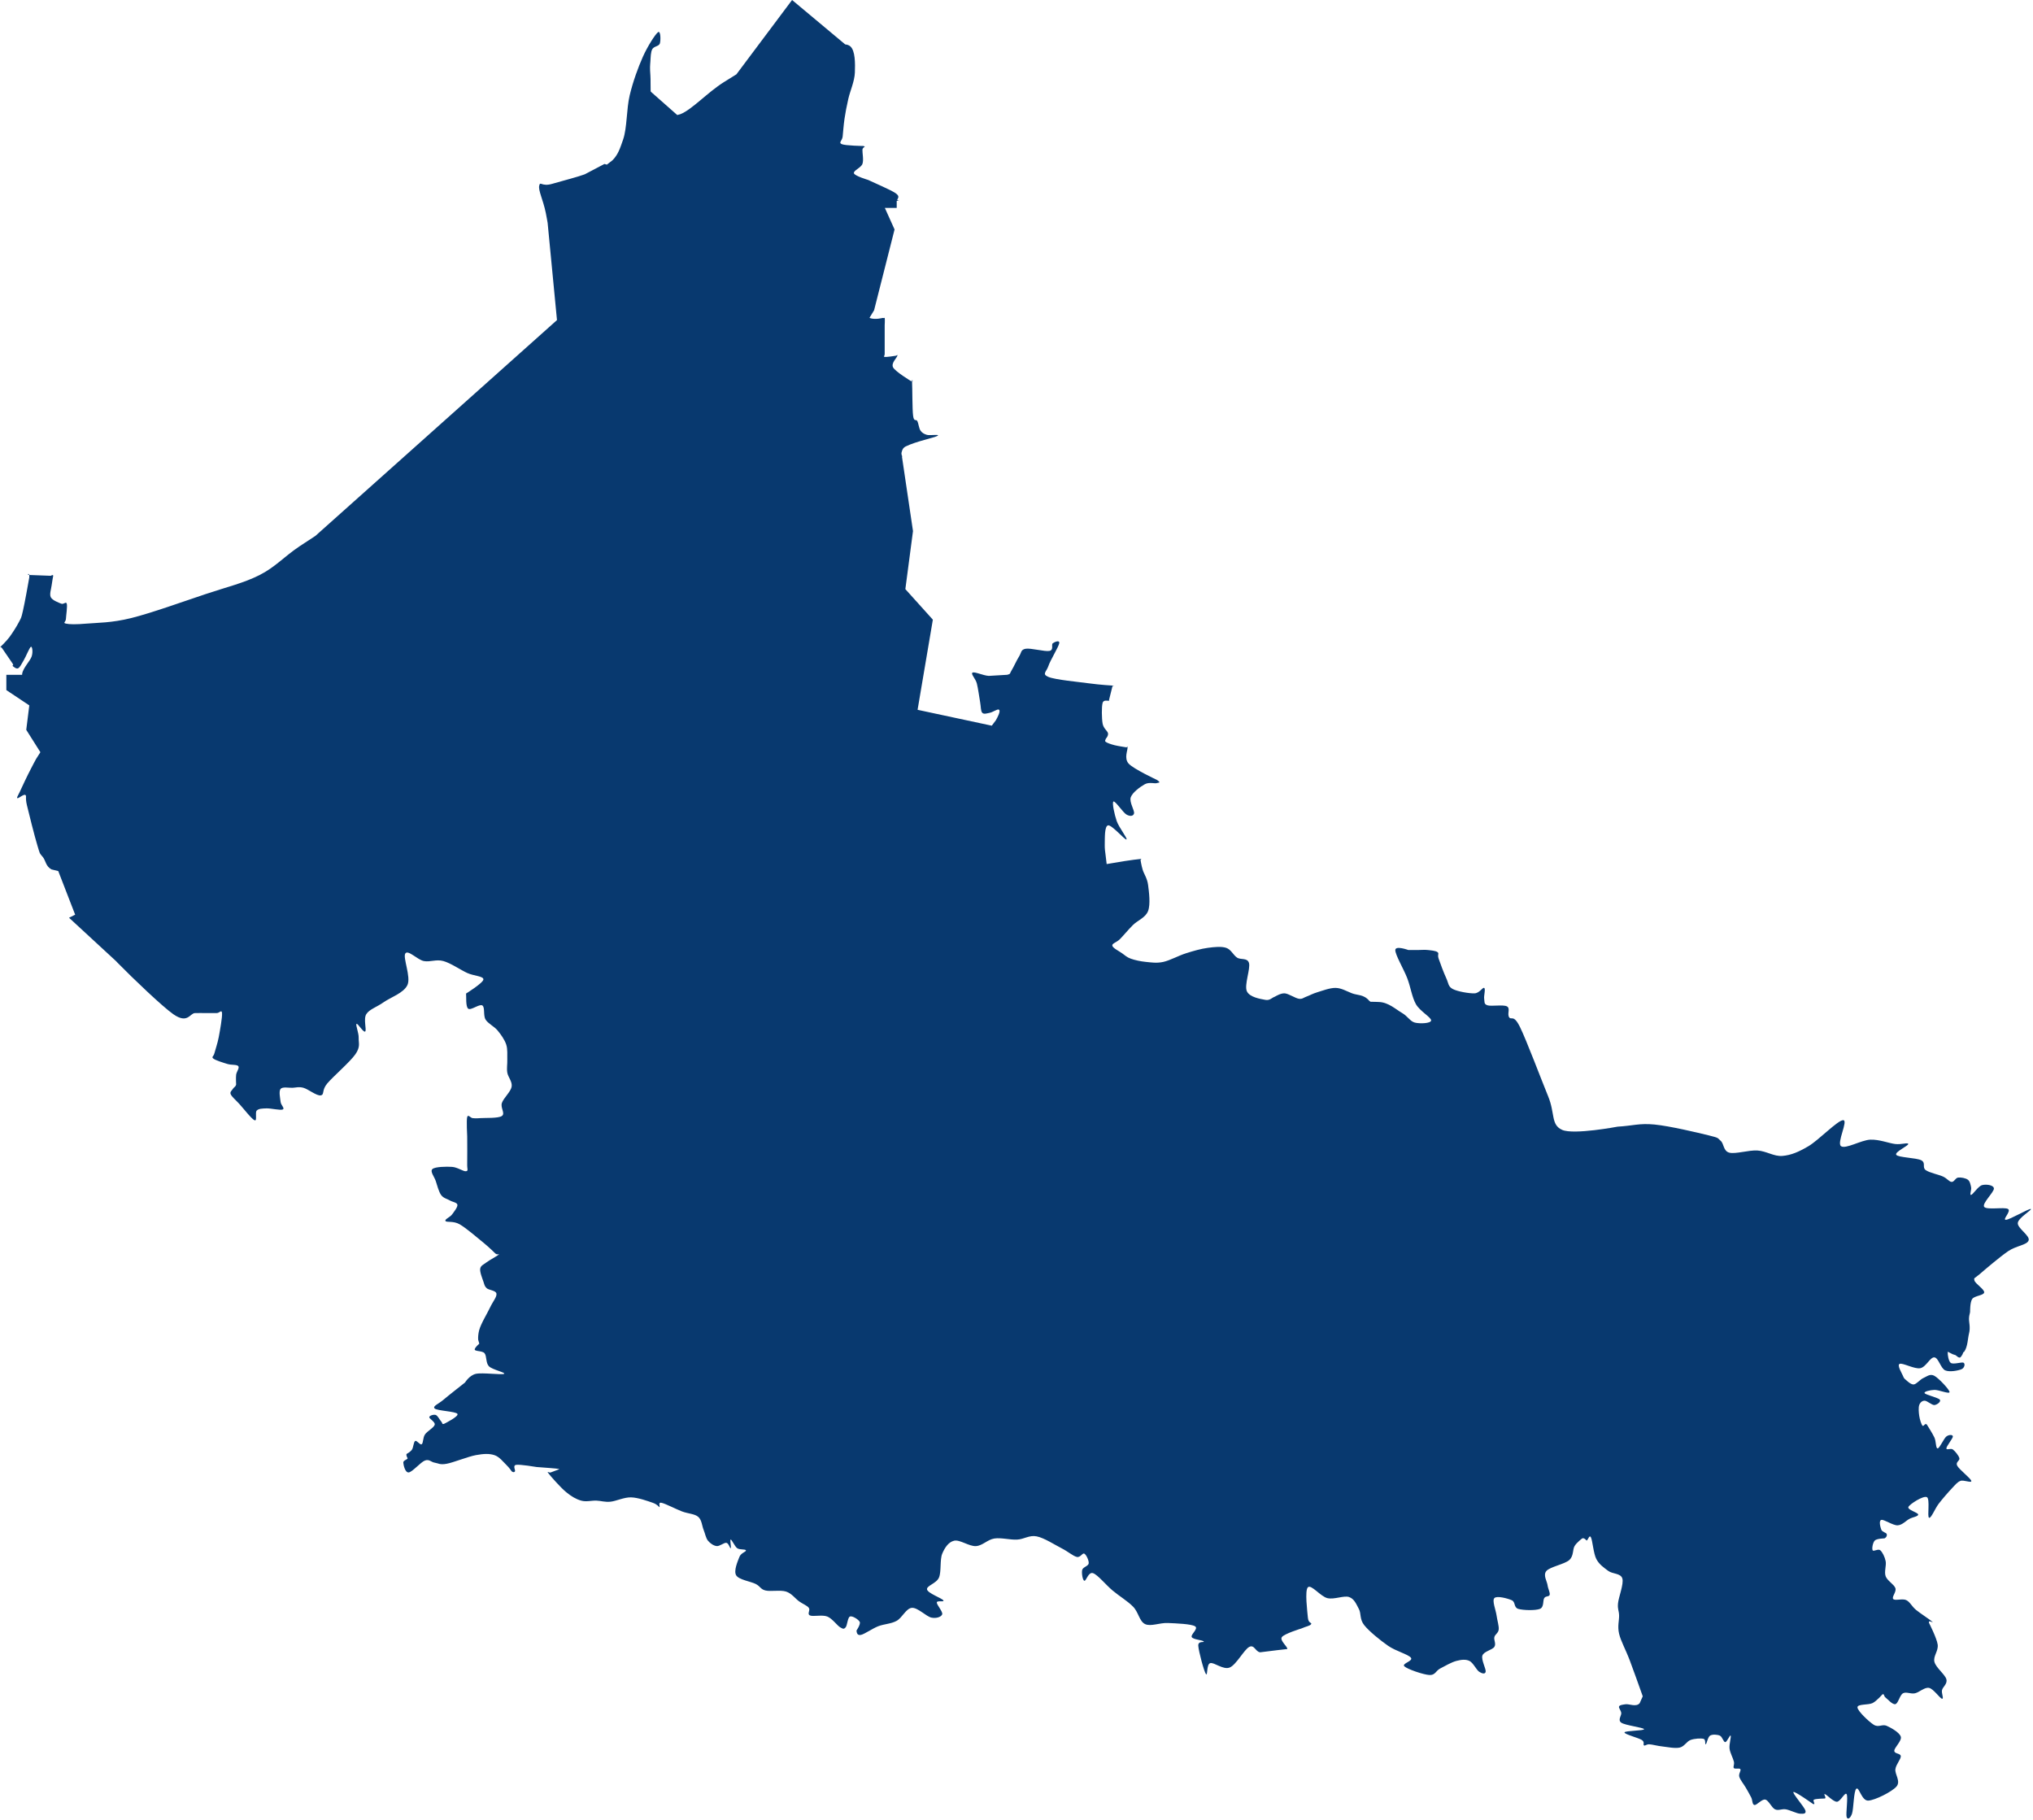 <?xml version="1.0" encoding="UTF-8" standalone="no"?><svg xmlns="http://www.w3.org/2000/svg" xmlns:xlink="http://www.w3.org/1999/xlink" fill="#000000" height="448.1" preserveAspectRatio="xMidYMid meet" version="1" viewBox="-0.0 0.0 500.5 448.1" width="500.5" zoomAndPan="magnify"><g id="change1_1"><path clip-rule="evenodd" d="M195,0l13.09,10.94l0.06,0c0.44,0.05,0.83,0.18,1.15,0.44 c1.28,1.04,1.24,4.33,1.16,6.49c-0.08,2.16-1.2,4.6-1.62,6.49c-0.43,1.89-0.7,3.32-0.93,4.87c-0.23,1.54-0.35,3.36-0.46,4.4 c-0.12,1.04-1.08,1.47-0.23,1.85c0.85,0.39,5.33,0.46,5.33,0.46c0.85,0.23-0.19,0.19-0.23,0.93c-0.04,0.73,0.35,2.51,0,3.48 c-0.35,0.97-2.32,1.66-2.09,2.32c0.23,0.66,3.48,1.62,3.48,1.62c1.7,0.81,5.53,2.43,6.73,3.24c1.2,0.81,0.58,1.24,0.46,1.62 c-0.09,0.29,0.98-0.07,0.26,0.18l-0.4,0.14v1.72h-2.92l2.39,5.3l-5.04,19.89l-1.12,1.84l0.12,0.09c1.31,0.45,3.09-0.04,3.09-0.04 c0.78,0.13,0.43-0.3,0.52,0c0.09,0.3,0,1.81,0,1.81v3.63v3.37c0,0.69-0.43,0.69,0,0.78c0.43,0.09,2.59-0.26,2.59-0.26 c0.52-0.04,0.61-0.48,0.52,0c-0.09,0.48-1.6,1.81-1.04,2.85c0.56,1.04,4.41,3.37,4.41,3.37l0.27,0.07l-0.01,0.19 c0.09,1.43,0.04,6.7,0.26,8.3c0.22,1.6,0.74,0.69,1.04,1.3c0.3,0.6,0.39,1.77,0.78,2.33c0.39,0.56,0.86,0.82,1.56,1.04 c0.69,0.22,3.46-0.22,2.59,0.26c-0.86,0.48-5.23,1.34-7.78,2.59c-0.64,0.31-0.87,0.81-1,1.37l-0.07,0.3l0.08,0.55l0.13,0.19 l-0.07,0.15l2.71,18.28l-1.88,14.29l6.77,7.52l-3.76,22.19l18.27,3.91l1.01-1.35c0.29-0.5,0.49-0.94,0.65-1.3 c0.31-0.71,0.36-1.24,0-1.33c-0.36-0.09-1.47,0.67-2.14,0.8c-0.67,0.13-1.47,0.44-1.87,0c-0.4-0.44-0.31-1.47-0.53-2.67 c-0.22-1.2-0.49-3.33-0.8-4.54c-0.31-1.2-1.56-2.36-1.07-2.67c0.49-0.31,2.58,0.71,4,0.8l4.54-0.27c0.93-0.22,0.58-0.31,1.07-1.07 c0.49-0.76,1.29-2.58,1.87-3.47c0.58-0.89,0.36-1.65,1.6-1.87c1.25-0.22,4.76,0.76,5.87,0.53c1.11-0.22,0.4-1.56,0.8-1.87 c0.4-0.31,1.78-0.93,1.6,0c-0.18,0.93-2.22,4.22-2.67,5.6c-0.44,1.38-1.69,1.96,0,2.67c1.69,0.71,7.52,1.24,10.14,1.6 c2.63,0.36,5.61,0.53,5.61,0.53l0.18,0.01l-0.18,0.26c-0.13,0.58-0.8,3.2-0.8,3.2l-0.02,0.27l-0.78-0.03c-0.33,0-0.67,0.1-0.8,0.57 c-0.27,0.93-0.22,3.82,0,5.07c0.22,1.24,1.2,1.78,1.33,2.4c0.13,0.62-0.53,1.33-0.53,1.33c-0.09,0.36-0.36,0.53,0,0.8 c0.36,0.27,1.29,0.58,2.14,0.8c0.85,0.22,2.94,0.53,2.94,0.53l0.26-0.19l0,0.19c0.09,0.67-0.93,2.67,0.27,4c1.2,1.33,6.94,4,6.94,4 c1.16,0.8,0.49,0.62,0,0.8c-0.49,0.18-1.87-0.31-2.94,0.27c-1.07,0.58-3.03,2-3.47,3.2c-0.44,1.2,0.98,3.29,0.8,4 c-0.18,0.71-1.02,0.76-1.87,0.27c-0.85-0.49-2.8-3.47-3.2-3.2c-0.4,0.27,0.27,3.25,0.8,4.8c0.53,1.56,2.76,4.36,2.4,4.54 c-0.36,0.18-3.65-3.69-4.54-3.47c-0.89,0.22-0.76,3.11-0.8,4.8c-0.02,0.84,0.09,1.73,0.22,2.63l0.25,2.09l0.08-0.01 c1.01-0.17,3.16-0.54,4.26-0.71c1.47-0.22,3.34-0.49,4-0.53l0.2-0.03l-0.2,0.3c0,0,0.22,1.38,0.53,2.4 c0.31,1.02,1.11,2.05,1.33,3.73c0.22,1.69,0.62,4.76,0,6.4c-0.62,1.65-2.58,2.31-3.74,3.47c-1.16,1.16-2.36,2.62-3.2,3.47 c-0.85,0.84-1.96,1.02-1.87,1.6c0.09,0.58,1.65,1.33,2.4,1.87c0.76,0.53,1.16,0.98,2.14,1.33c0.98,0.36,2.4,0.67,3.74,0.8 c1.33,0.13,2.63,0.36,4.27,0c1.65-0.36,3.78-1.56,5.61-2.13c1.82-0.58,3.69-1.11,5.34-1.33c1.65-0.22,3.34-0.4,4.54,0 c1.2,0.4,1.74,1.78,2.67,2.4c0.93,0.62,2.54-0.04,2.94,1.33c0.4,1.38-1.2,5.42-0.53,6.94c0.67,1.51,3.38,1.91,4.54,2.13 c1.16,0.22,1.6-0.53,2.4-0.8c0,0,1.42-0.89,2.4-0.8c0.98,0.09,2.58,1.2,3.47,1.33c0.89,0.13,1.11-0.27,1.87-0.53 c0.76-0.27,1.47-0.71,2.67-1.07c1.2-0.36,3.11-1.11,4.54-1.07c1.42,0.04,2.63,0.8,4,1.33c1.38,0.53,2.89,0.22,4.27,1.87l0.3,0.21 l0.06,0c0.76,0,1.46,0.04,2.04,0.06c2.31,0.09,4.14,1.82,5.61,2.67c1.47,0.84,2,2.09,3.2,2.4c1.2,0.31,3.96,0.22,4-0.53 c0.04-0.76-2.76-2.27-3.74-4c-0.98-1.73-1.29-4.18-2.14-6.4c-0.85-2.22-2.98-5.78-2.94-6.94c0.04-1.16,3.2,0,3.2,0h2.4 c0.8,0,1.6-0.09,2.4,0c0.8,0.09,1.96,0.18,2.4,0.53c0.45,0.36-0.09,0.53,0.27,1.6c0.36,1.07,1.29,3.56,1.87,4.8 c0.58,1.24,0.44,2.05,1.6,2.67c1.16,0.62,4.05,1.11,5.34,1.07c1.29-0.04,2-1.56,2.4-1.33c0.4,0.22-0.13,1.96,0,2.67 c0.13,0.71-0.13,1.29,0.8,1.6c0.93,0.31,3.92-0.22,4.81,0.27c0.89,0.49,0,1.82,0.53,2.67c0.53,0.84,1.07-0.84,2.67,2.4 c1.6,3.25,5.21,12.85,6.94,17.07c1.74,4.22,0.62,7.02,3.47,8.27c2.85,1.24,13.62-0.8,13.62-0.8c3.78-0.22,5.34-0.89,9.08-0.53 c3.74,0.36,10.63,2,13.35,2.67c2.71,0.67,2.09,0.62,2.94,1.33c0.85,0.71,0.62,2.53,2.14,2.93c1.51,0.4,4.76-0.67,6.94-0.53 c2.18,0.13,4.05,1.51,6.14,1.33c2.09-0.18,3.92-0.93,6.41-2.4c2.49-1.47,7.21-6.4,8.54-6.4c1.33,0-1.65,5.6-0.53,6.4 c1.11,0.8,4.98-1.51,7.21-1.6c2.22-0.09,4.58,0.89,6.14,1.07c1.56,0.18,3.16-0.44,3.2,0c0.04,0.44-3.47,2-2.94,2.67 c0.53,0.67,4.94,0.71,6.14,1.33c1.2,0.62,0.18,1.73,1.07,2.4c0.89,0.67,3.2,1.11,4.27,1.6c1.07,0.49,1.51,1.29,2.14,1.33 c0.62,0.04,0.93-0.98,1.6-1.07c0.67-0.09,1.87,0.13,2.4,0.53c0.53,0.4,0.67,1.24,0.8,1.87c0.13,0.62-0.45,1.96,0,1.87 c0.44-0.09,1.74-2.13,2.67-2.4c0.93-0.27,2.85-0.09,2.94,0.8c0.09,0.89-2.98,3.69-2.4,4.53c0.58,0.84,4.98,0,5.87,0.53 c0.89,0.53-1.47,2.67-0.53,2.67c0.93,0,5.65-2.8,6.14-2.67c0.49,0.13-3.11,2.18-3.2,3.47c-0.09,1.29,3.07,3.11,2.67,4.27 c-0.4,1.16-3.07,1.29-5.07,2.67c-2,1.38-5.56,4.4-6.94,5.6c-1.38,1.2-1.51,0.84-1.33,1.6c0.18,0.76,2.49,2.18,2.4,2.93 c-0.09,0.76-2.36,0.8-2.94,1.6c-0.58,0.8-0.53,3.2-0.53,3.2c-0.13,0.8-0.22,0.71-0.27,1.6c-0.04,0.89,0.4,2.22,0,3.73 c-0.3,1.13-0.3,3.24-1.18,4.47l-0.23,0.16l-0.18,0.47c-0.19,0.37-0.39,0.65-0.54,0.76c-0.16,0.11-0.39,0.04-0.67-0.14l-0.5-0.4 l-0.71-0.23l-1.22-0.62l-0.01,0.04c-0.05,0.81,0.24,2.28,0.71,2.68c0.62,0.53,2.76-0.27,3.2,0c0.45,0.27,0.22,1.29-0.53,1.6 c-0.76,0.31-2.89,0.76-4,0.27c-1.11-0.49-1.65-3.11-2.67-3.2c-1.02-0.09-2.05,2.4-3.47,2.67c-1.42,0.27-4.36-1.38-5.07-1.07 c-0.71,0.31,0.53,2.27,0.8,2.93c0.27,0.67,0.36,0.71,0.8,1.07c0,0,1.16,1.16,1.87,1.07c0.71-0.09,1.56-1.24,2.4-1.6 c0.85-0.36,1.6-1.11,2.67-0.53c1.07,0.58,3.74,3.42,3.74,4c0,0.58-2.71-0.58-3.74-0.53c-1.02,0.04-2.63,0.4-2.4,0.8 c0.22,0.4,3.34,1.11,3.74,1.6c0.4,0.49-0.71,1.29-1.33,1.33c-0.62,0.04-1.78-1.07-2.4-1.07s-1.11,0.44-1.33,1.07 c-0.22,0.62-0.13,1.82,0,2.67c0.13,0.84,0.49,2.05,0.8,2.4c0.31,0.36,0.58-0.76,1.07-0.27c0,0,1.42,2.22,1.87,3.2 c0.44,0.98,0.31,2.71,0.8,2.67s1.51-2.45,2.14-2.93c0.62-0.49,1.6-0.49,1.6,0c0,0.49-1.6,2.4-1.6,2.93s1.07-0.13,1.6,0.27 c0.53,0.4,1.42,1.47,1.6,2.13c0.18,0.67-1.02,0.93-0.53,1.87c0.49,0.93,3.34,3.11,3.47,3.73c0.13,0.62-1.87-0.31-2.67,0 c-0.8,0.31-1.25,0.93-2.14,1.87c-0.89,0.93-2.27,2.53-3.2,3.73c-0.93,1.2-1.91,3.73-2.4,3.47c-0.49-0.27,0.31-4.62-0.53-5.07 c-0.85-0.44-4.18,1.69-4.54,2.4c-0.36,0.71,2.36,1.38,2.4,1.87c0.04,0.49-1.29,0.62-2.14,1.07c-0.85,0.44-1.78,1.56-2.94,1.6 c-1.16,0.04-3.34-1.51-4-1.33c-0.67,0.18-0.22,1.82,0,2.4c0.22,0.58,1.2,0.71,1.33,1.07c0.13,0.36-0.04,0.8-0.53,1.07 c0,0-1.91,0.04-2.4,0.53c-0.49,0.49-0.76,2-0.53,2.4c0.22,0.4,1.33-0.44,1.87,0c0.53,0.44,1.11,1.6,1.33,2.67 c0.22,1.07-0.4,2.62,0,3.73c0.4,1.11,2.09,2,2.4,2.93c0.31,0.93-0.98,2.18-0.53,2.67c0.44,0.49,2.27-0.18,3.2,0.27 c0.93,0.44,1.33,1.51,2.4,2.4c1.07,0.89,3.47,2.4,4,2.93c0.53,0.53-1.02-0.67-0.8,0.27c0,0,1.91,3.73,2.14,5.34 c0.22,1.6-1.16,2.85-0.8,4.27c0.36,1.42,2.63,3.11,2.94,4.27c0.31,1.16-0.89,1.87-1.07,2.67c-0.18,0.8,0.53,2.22,0,2.13 c-0.53-0.09-2.09-2.45-3.2-2.67c-1.11-0.22-2.4,1.11-3.47,1.33c-1.07,0.22-2.14-0.44-2.94,0c-0.8,0.44-1.16,2.49-1.87,2.67 c-0.71,0.18-1.87-1.2-2.4-1.6c-0.53-0.4-0.27-1.02-0.8-0.8c0,0-1.38,1.6-2.4,2.13c-1.02,0.53-3.78,0.18-3.74,1.07 c0.04,0.89,2.8,3.51,4,4.27c1.2,0.76,2.09-0.22,3.2,0.27c1.11,0.49,3.16,1.65,3.47,2.67c0.31,1.02-1.6,2.67-1.6,3.47 s1.56,0.58,1.6,1.33c0.04,0.76-1.16,1.96-1.33,3.2c-0.18,1.24,1.38,2.98,0.27,4.27c-1.11,1.29-5.29,3.38-6.94,3.47 c-1.65,0.09-2.27-3.47-2.94-2.93c-0.67,0.53-0.67,4.98-1.07,6.14c-0.4,1.16-1.11,1.6-1.33,0.8c-0.22-0.8,0.4-4.98,0-5.6 c-0.4-0.62-1.51,1.87-2.4,1.87c-0.89,0-2.45-1.73-2.94-1.87c-0.49-0.13,0.44,0.84,0,1.07c0,0-2.18,0.04-2.67,0.27 c-0.49,0.22,0.58,1.38-0.27,1.07c0,0-4.49-3.2-4.81-2.93s2.67,3.65,2.94,4.53c0.27,0.89-0.53,0.84-1.33,0.8 c-0.8-0.04-2.45-0.89-3.47-1.07c-1.02-0.18-1.82,0.4-2.67,0c-0.85-0.4-1.56-2.22-2.4-2.4c-0.85-0.18-2.09,1.42-2.67,1.33 c-0.58-0.09-0.44-1.16-0.8-1.87c-0.36-0.71-0.85-1.56-1.33-2.4c-0.49-0.84-1.38-1.91-1.6-2.67c-0.22-0.76,0.49-1.51,0.27-1.87 c-0.22-0.36-1.33,0.04-1.6-0.27c-0.27-0.31,0.18-0.8,0-1.6c-0.18-0.8-0.93-2.13-1.07-3.2c-0.13-1.07,0.45-2.93,0.27-3.2 c-0.18-0.27-0.89,1.6-1.33,1.6c-0.44,0-0.71-1.33-1.33-1.6c-0.62-0.27-1.82-0.36-2.4,0c-0.58,0.36-0.8,2-1.07,2.13 c-0.27,0.13,0.09-1.16-0.53-1.33c-0.62-0.18-2.22-0.09-3.2,0.27c-0.98,0.36-1.51,1.6-2.67,1.87c-1.16,0.27-3.03-0.13-4.27-0.27 c-1.25-0.13-2.45-0.49-3.2-0.53c-0.76-0.04-1.02,0.44-1.33,0.27c-0.31-0.18,0.27-0.8-0.53-1.33c-0.8-0.53-4.36-1.42-4.27-1.87 c0.09-0.44,4.94-0.4,4.81-0.8c-0.13-0.4-4.67-0.93-5.61-1.6c-0.93-0.67,0.09-1.73,0-2.4c-0.09-0.67-0.71-1.24-0.53-1.6 c0.18-0.36,0.76-0.4,1.6-0.53c0.85-0.13,2.63,0.76,3.47-0.27l0.75-1.68l-0.2-0.58c-0.92-2.6-2.15-6.01-2.95-8.15 c-1.07-2.85-2.22-4.8-2.67-6.67c-0.44-1.87,0.04-3.29,0-4.54c-0.04-1.24-0.4-1.42-0.27-2.93c0.13-1.51,1.47-4.8,1.07-6.14 c-0.4-1.33-2.4-1.07-3.47-1.87c-1.07-0.8-2.22-1.56-2.94-2.93c-0.71-1.38-0.93-4.58-1.33-5.34c-0.4-0.76-0.71,0.76-1.07,0.8 c0,0-0.58-0.76-1.07-0.53c0,0-1.33,0.98-1.87,1.87s-0.18,2.45-1.33,3.47c-1.16,1.02-4.72,1.65-5.61,2.67 c-0.89,1.02,0.13,2.49,0.27,3.47c0.13,0.98,0.67,1.87,0.53,2.4c-0.13,0.53-0.93,0.22-1.33,0.8c-0.4,0.58,0,2.22-1.07,2.67 c-1.07,0.44-4.18,0.36-5.34,0c-1.16-0.36-0.62-1.69-1.6-2.13c-0.98-0.44-3.65-1.16-4.27-0.53c-0.62,0.62,0.36,2.98,0.53,4.27 c0.18,1.29,0.62,2.58,0.53,3.47c-0.09,0.89-0.89,1.16-1.07,1.87c-0.18,0.71,0.49,1.65,0,2.4c-0.49,0.76-2.58,1.11-2.94,2.13 s0.93,3.33,0.8,4c-0.13,0.67-0.93,0.44-1.6,0c-0.67-0.44-1.47-2.22-2.4-2.67c-0.93-0.44-2-0.31-3.2,0c-1.2,0.31-2.89,1.29-4,1.87 c-1.11,0.58-1.2,1.69-2.67,1.6c-1.47-0.09-5.38-1.42-6.14-2.13c-0.76-0.71,2.27-1.29,1.6-2.13c-0.67-0.84-3.69-1.6-5.61-2.93 c-1.91-1.33-4.67-3.56-5.87-5.07c-1.2-1.51-0.71-2.85-1.33-4s-1.11-2.49-2.4-2.93c-1.29-0.44-3.65,0.67-5.34,0.27 c-1.69-0.4-4-3.47-4.81-2.67c-0.8,0.8-0.13,5.96,0,7.47c0.13,1.51,1.07,1.16,0.8,1.6c-0.27,0.44-1.2,0.53-2.4,1.07 c0,0-4.23,1.29-4.81,2.13c-0.58,0.84,1.51,2.4,1.33,2.93l-2.4,0.27l-4.27,0.53c-1.16-0.13-1.42-1.96-2.67-1.33 c-1.25,0.62-3.2,4.4-4.81,5.07c-1.6,0.67-3.83-1.33-4.81-1.07c-0.98,0.27-0.58,3.38-1.07,2.67c-0.49-0.71-1.78-5.6-1.87-6.94 c-0.09-1.33,1.6-0.71,1.33-1.07s-2.58-0.44-2.94-1.07c-0.36-0.62,1.78-2.09,0.8-2.67c-0.98-0.58-4.63-0.71-6.67-0.8 c-2.05-0.09-4.18,0.93-5.61,0.27c-1.42-0.67-1.6-2.89-2.94-4.27c-1.33-1.38-3.43-2.62-5.07-4c-1.65-1.38-3.65-3.87-4.81-4.27 c-1.16-0.4-1.69,2-2.14,1.87c-0.44-0.13-0.71-1.96-0.53-2.67c0.18-0.71,1.51-0.93,1.6-1.6c0.09-0.67-0.58-2.13-1.07-2.4 c-0.49-0.27-0.93,1.02-1.87,0.8c-0.93-0.22-2.09-1.29-3.74-2.13c-1.65-0.84-4.32-2.58-6.14-2.93c-1.82-0.36-3.07,0.71-4.81,0.8 c-1.74,0.09-3.92-0.53-5.61-0.27c-1.69,0.27-2.89,1.78-4.54,1.87c-1.65,0.09-3.96-1.65-5.34-1.33c-1.38,0.31-2.31,1.69-2.94,3.2 c-0.62,1.51-0.18,4.4-0.8,5.87c-0.62,1.47-3.11,2-2.94,2.93c0.18,0.93,3.6,2.13,4,2.67c0.4,0.53-1.56-0.04-1.6,0.53 c-0.04,0.58,1.56,2.31,1.33,2.93c-0.22,0.62-1.42,1.07-2.67,0.8c-1.25-0.27-3.38-2.53-4.81-2.4c-1.42,0.13-2.36,2.45-3.74,3.2 c-1.38,0.76-3.07,0.76-4.54,1.33c-1.47,0.58-3.38,1.96-4.27,2.13c-0.89,0.18-1.02-0.53-1.07-1.07c0,0,1.07-1.56,0.8-2.13 c-0.27-0.58-1.82-1.56-2.4-1.33c-0.58,0.22-0.67,2.22-1.07,2.67c-0.4,0.44-0.58,0.44-1.33,0c-0.76-0.44-1.96-2.18-3.2-2.67 c-1.25-0.49-3.52,0.09-4.27-0.27c-0.76-0.36,0.18-1.29-0.27-1.87c-0.44-0.58-1.47-0.93-2.4-1.6c-0.93-0.67-1.82-1.96-3.2-2.4 c-1.38-0.44-3.83,0.04-5.07-0.27c-1.25-0.31-1.2-0.98-2.4-1.6c-1.2-0.62-4.14-1.02-4.81-2.13c-0.67-1.11,0.4-3.51,0.8-4.54 c0.4-1.02,1.69-1.24,1.6-1.6c-0.09-0.36-1.51-0.09-2.14-0.53c-0.62-0.44-1.33-2.13-1.6-2.13c-0.27,0,0.18,2,0,2.13 c-0.18,0.13-0.49-1.24-1.07-1.33c-0.58-0.09-1.65,0.89-2.4,0.8c-0.76-0.09-1.6-0.67-2.14-1.33c-0.53-0.67-0.67-1.69-1.07-2.67 c-0.4-0.98-0.44-2.45-1.33-3.2c-0.89-0.76-2.49-0.76-4-1.33c-1.51-0.58-4.14-1.96-5.07-2.13c-0.93-0.18-0.18,1.07-0.53,1.07 c0,0-0.44-0.67-1.6-1.07c-1.16-0.4-3.6-1.29-5.34-1.33c-1.74-0.04-3.65,0.93-5.07,1.07c-1.42,0.13-2.27-0.22-3.47-0.27 c-1.2-0.04-2.49,0.36-3.74,0c-1.25-0.36-2.4-1.02-3.74-2.13c-1.33-1.11-3.65-3.73-4.27-4.54s0.09-0.09,0.53-0.27l2.14-0.8 c-0.58-0.22-3.83-0.36-5.61-0.53c0,0-4.18-0.71-5.07-0.53c-0.89,0.18-0.09,1.33-0.27,1.6c-0.18,0.27-0.44,0.27-0.8,0 c0,0-0.62-0.93-1.33-1.6c-0.71-0.67-1.69-2-2.94-2.4c-1.25-0.4-2.58-0.36-4.54,0c-1.96,0.36-5.52,1.82-7.21,2.13 c-1.69,0.31-2.05-0.13-2.94-0.27c-0.89-0.13-1.33-0.93-2.4-0.53c-1.07,0.4-3.11,2.85-4,2.93c-0.89,0.09-1.29-1.82-1.33-2.4 c-0.04-0.58,0.93-0.71,1.07-1.07c0,0-0.44-0.71-0.27-1.07c0,0,0.98-0.53,1.33-1.07c0.36-0.53,0.4-1.91,0.8-2.13 c0.4-0.22,1.2,1.07,1.6,0.8c0.4-0.27,0.27-1.6,0.8-2.4c0.53-0.8,2.22-1.69,2.4-2.4c0.18-0.71-1.38-1.47-1.33-1.87 c0.04-0.4,1.11-0.71,1.6-0.53c0.49,0.18,0.98,1.24,1.33,1.6c0.36,0.36,0.13,0.84,0.8,0.53c0,0,3.6-1.78,3.2-2.4 c-0.4-0.62-5.03-0.76-5.61-1.33c-0.58-0.58,0.89-1.07,2.14-2.13c1.25-1.07,4-3.2,5.34-4.27c0,0,1.07-1.78,2.67-2.13 c1.6-0.36,6.41,0.31,6.94,0c0.53-0.31-2.94-1.02-3.74-1.87c-0.8-0.84-0.49-2.49-1.07-3.2c-0.58-0.71-2.67-0.36-2.4-1.07 c0.07-0.18,0.26-0.44,0.53-0.74l0.58-0.55l-0.28-0.98c-0.04-0.69,0.03-1.47,0.23-2.27c0.4-1.6,1.96-4.09,2.67-5.6 c0.71-1.51,1.74-2.67,1.6-3.47c-0.13-0.8-1.87-0.84-2.4-1.33c-0.53-0.49-0.53-0.8-0.8-1.6c-0.27-0.8-0.93-2.4-0.8-3.2 c0.13-0.8,0.85-1.02,1.6-1.6c0.76-0.58,2.58-1.51,2.94-1.87c0.36-0.36-0.18,0.22-0.8-0.27c0,0-1.47-1.47-2.94-2.67 c-1.47-1.2-4.32-3.65-5.87-4.53c-1.56-0.89-3.16-0.4-3.47-0.8c-0.31-0.4,1.11-0.93,1.6-1.6c0.49-0.67,1.42-1.82,1.33-2.4 c-0.09-0.58-1.2-0.67-1.87-1.07c-0.67-0.4-1.56-0.53-2.14-1.33c-0.58-0.8-0.98-2.4-1.33-3.47c-0.36-1.07-1.47-2.36-0.8-2.93 c0.67-0.58,3.43-0.62,4.81-0.53c1.38,0.09,2.85,1.2,3.47,1.07c0.62-0.13,0.22-0.44,0.27-1.87c0.04-1.42,0-4.76,0-6.67 c0,0-0.22-4.05,0-4.8c0.22-0.76,0.8,0.22,1.33,0.27c0.53,0.04,0.67,0.09,1.87,0c1.2-0.09,4.45,0.09,5.34-0.53c0.89-0.62-0.4-2,0-3.2 c0.4-1.2,2.18-2.76,2.4-4c0.22-1.24-0.89-2.36-1.07-3.47c-0.18-1.11,0.04-2.05,0-3.2c-0.04-1.16,0.13-2.53-0.27-3.73 c-0.4-1.2-1.29-2.45-2.14-3.47c-0.85-1.02-2.31-1.65-2.94-2.67c-0.62-1.02-0.09-3.02-0.8-3.47c-0.71-0.44-2.8,1.29-3.47,0.8 c-0.67-0.49-0.44-3.11-0.53-3.73c0,0,4.23-2.62,4.27-3.47c0.04-0.84-2.36-0.84-4-1.6c-1.65-0.76-4.09-2.45-5.87-2.93 c-1.78-0.49-3.25,0.31-4.81,0c-1.56-0.31-3.87-2.85-4.54-1.87c-0.67,0.98,1.42,5.74,0.53,7.74c-0.89,2-4.18,3.07-5.87,4.27 c-1.69,1.2-3.52,1.73-4.27,2.93c-0.76,1.2,0.13,3.87-0.27,4.27c-0.4,0.4-1.87-2.13-2.14-1.87c-0.27,0.27,0.58,2.22,0.53,3.47 c-0.04,1.24,0.49,2.13-0.8,4c-1.29,1.87-5.52,5.51-6.94,7.2c-1.42,1.69-0.62,2.76-1.6,2.93c-0.98,0.18-3.11-1.56-4.27-1.87 c-1.16-0.31-1.74-0.04-2.67,0c-0.93,0.04-2.45-0.31-2.94,0.27c-0.49,0.58-0.09,2.36,0,3.2c0.09,0.84,1.11,1.6,0.53,1.87 c-0.58,0.27-2.94-0.31-4-0.27c-1.07,0.04-1.91,0.04-2.4,0.53c-0.49,0.49,0.18,2.67-0.53,2.4c-0.71-0.27-2.76-2.93-3.74-4 c-0.98-1.07-1.87-1.78-2.14-2.4c-0.27-0.62,0.31-0.93,0.53-1.33c0.22-0.4,0.67-0.49,0.8-1.07c0,0-0.09-1.65,0-2.4 c0.09-0.76,0.89-1.69,0.53-2.13c-0.36-0.44-1.65-0.22-2.67-0.53c-1.02-0.31-2.94-0.89-3.47-1.33c-0.53-0.44,0.04-0.44,0.27-1.33 c0.22-0.89,0.76-2.36,1.07-4c0.31-1.65,0.89-4.89,0.8-5.87c-0.09-0.98-0.58,0-1.33,0h-3.2c0,0-0.89-0.04-2.14,0 c-1.25,0.04-1.78,2.76-5.34,0.27c-2.67-1.87-9.94-8.81-13.72-12.67l-0.4-0.42l-11.54-10.65l1.51-0.75l-4.16-10.74l-1.67-0.41 c-1.44-0.77-1.43-2.22-2.12-3.03c-0.92-1.08-0.72-0.82-1.37-2.94c-0.65-2.12-2.06-7.75-2.55-9.8c-0.49-2.06,0-2.25-0.39-2.55 c-0.39-0.29-1.73,0.92-1.96,0.78c-0.23-0.13,0.03-0.36,0.59-1.57c0.56-1.21,1.83-3.95,2.75-5.69c0.46-0.87,0.83-1.62,1.25-2.37 l1.07-1.68l-3.48-5.51l0.75-6.02l-5.65-3.76v-3.76h3.88l0.01-0.24c0.2-1.44,2-3.2,2.35-4.31c0.36-1.11,0.13-2.52-0.2-2.35 c-0.33,0.16-1.24,2.45-1.77,3.33c-0.52,0.88-0.92,1.73-1.37,1.96c-0.46,0.23-1.14-0.39-1.37-0.59c-0.23-0.2,0.43,0.13,0-0.59 c0,0-2.06-3.04-2.55-3.73c-0.12-0.17-0.23-0.25-0.31-0.29l-0.17,0l0.09-0.11c0,0,1.41-1.34,2.16-2.35c0.75-1.01,1.8-2.65,2.35-3.73 c0.56-1.08,0.56-0.92,0.98-2.75c0.43-1.83,1.31-6.76,1.57-8.24l-0.01-0.59l0.01,0l5.3,0.2c0,0,0.56-0.39,0.59,0 c0,0-0.29,1.47-0.39,2.35c-0.1,0.88-0.59,2.19-0.2,2.94c0.39,0.75,1.9,1.31,2.55,1.57c0.65,0.26,1.18-0.62,1.37,0 c0.2,0.62-0.16,2.91-0.2,3.73c-0.03,0.82-0.85,0.98,0,1.18c0.85,0.2,2.42,0.23,5.1,0c2.68-0.23,6.12-0.16,10.99-1.37 c4.87-1.21,12.98-4.12,18.25-5.88c5.27-1.76,9.48-2.75,13.34-4.71c3.86-1.96,5.89-4.41,9.81-7.06l3.91-2.56l14.37-12.83l45.12-40.31 l-2.3-23.92l-0.18-1.02c-0.1-0.54-0.19-1.02-0.27-1.44c-0.7-3.36-1.89-5.52-1.62-6.72c0.27-1.2,0.54,0.35,3.25-0.46 c1.35-0.41,3.87-1.05,6.42-1.82l1.54-0.51l4.85-2.55l0.59,0.17l1.36-1.05c1.41-1.4,1.88-2.94,2.64-5.12c1-2.9,0.81-7.49,1.62-10.89 c0.81-3.4,2.09-6.91,3.25-9.5c1.16-2.59,3.01-5.48,3.71-6.03s0.7,2.09,0.46,2.78c-0.23,0.7-1.47,0.66-1.86,1.39 c-0.39,0.73-0.39,1.93-0.46,3.01c-0.08,1.08-0.15,1.47,0,3.48c0.04,0.5,0.04,1.19,0.04,1.96l0.02,1.85l0.05,0.17l6.5,5.74l0.82-0.23 c2.86-1.16,6.61-5.33,10.67-7.88l3.07-1.91L195,0z M224.56,93.54c0.06-0.09,0.17,0.28,0.06,0.39l-0.09-0.02L224.56,93.54z M6.97,141.3c0.07-0.02,0.16,0,0.22,0.12l0,0.11l-0.32-0.08C6.85,141.39,6.9,141.32,6.97,141.3z M0.05,159.29l-0.04,0.05 C-0.01,159.34,0,159.31,0.05,159.29L0.05,159.29z M274.23,168.76c0.05,0.01,0.07,0.04,0.01,0.05l-0.23-0.01l0.01-0.01 C274.1,168.76,274.18,168.75,274.23,168.76z M273.01,172.53l0.02,0C273.23,172.43,273.05,172.66,273.01,172.53L273.01,172.53z M277.56,183.73c0.01-0.02,0.03,0,0.04,0.05l-0.04,0.03L277.56,183.73z M280.99,211.43c0.05-0.01,0.08,0,0.05,0.01l-0.07,0.01 L280.99,211.43z" fill="#08396f" fill-rule="evenodd"/></g></svg>
